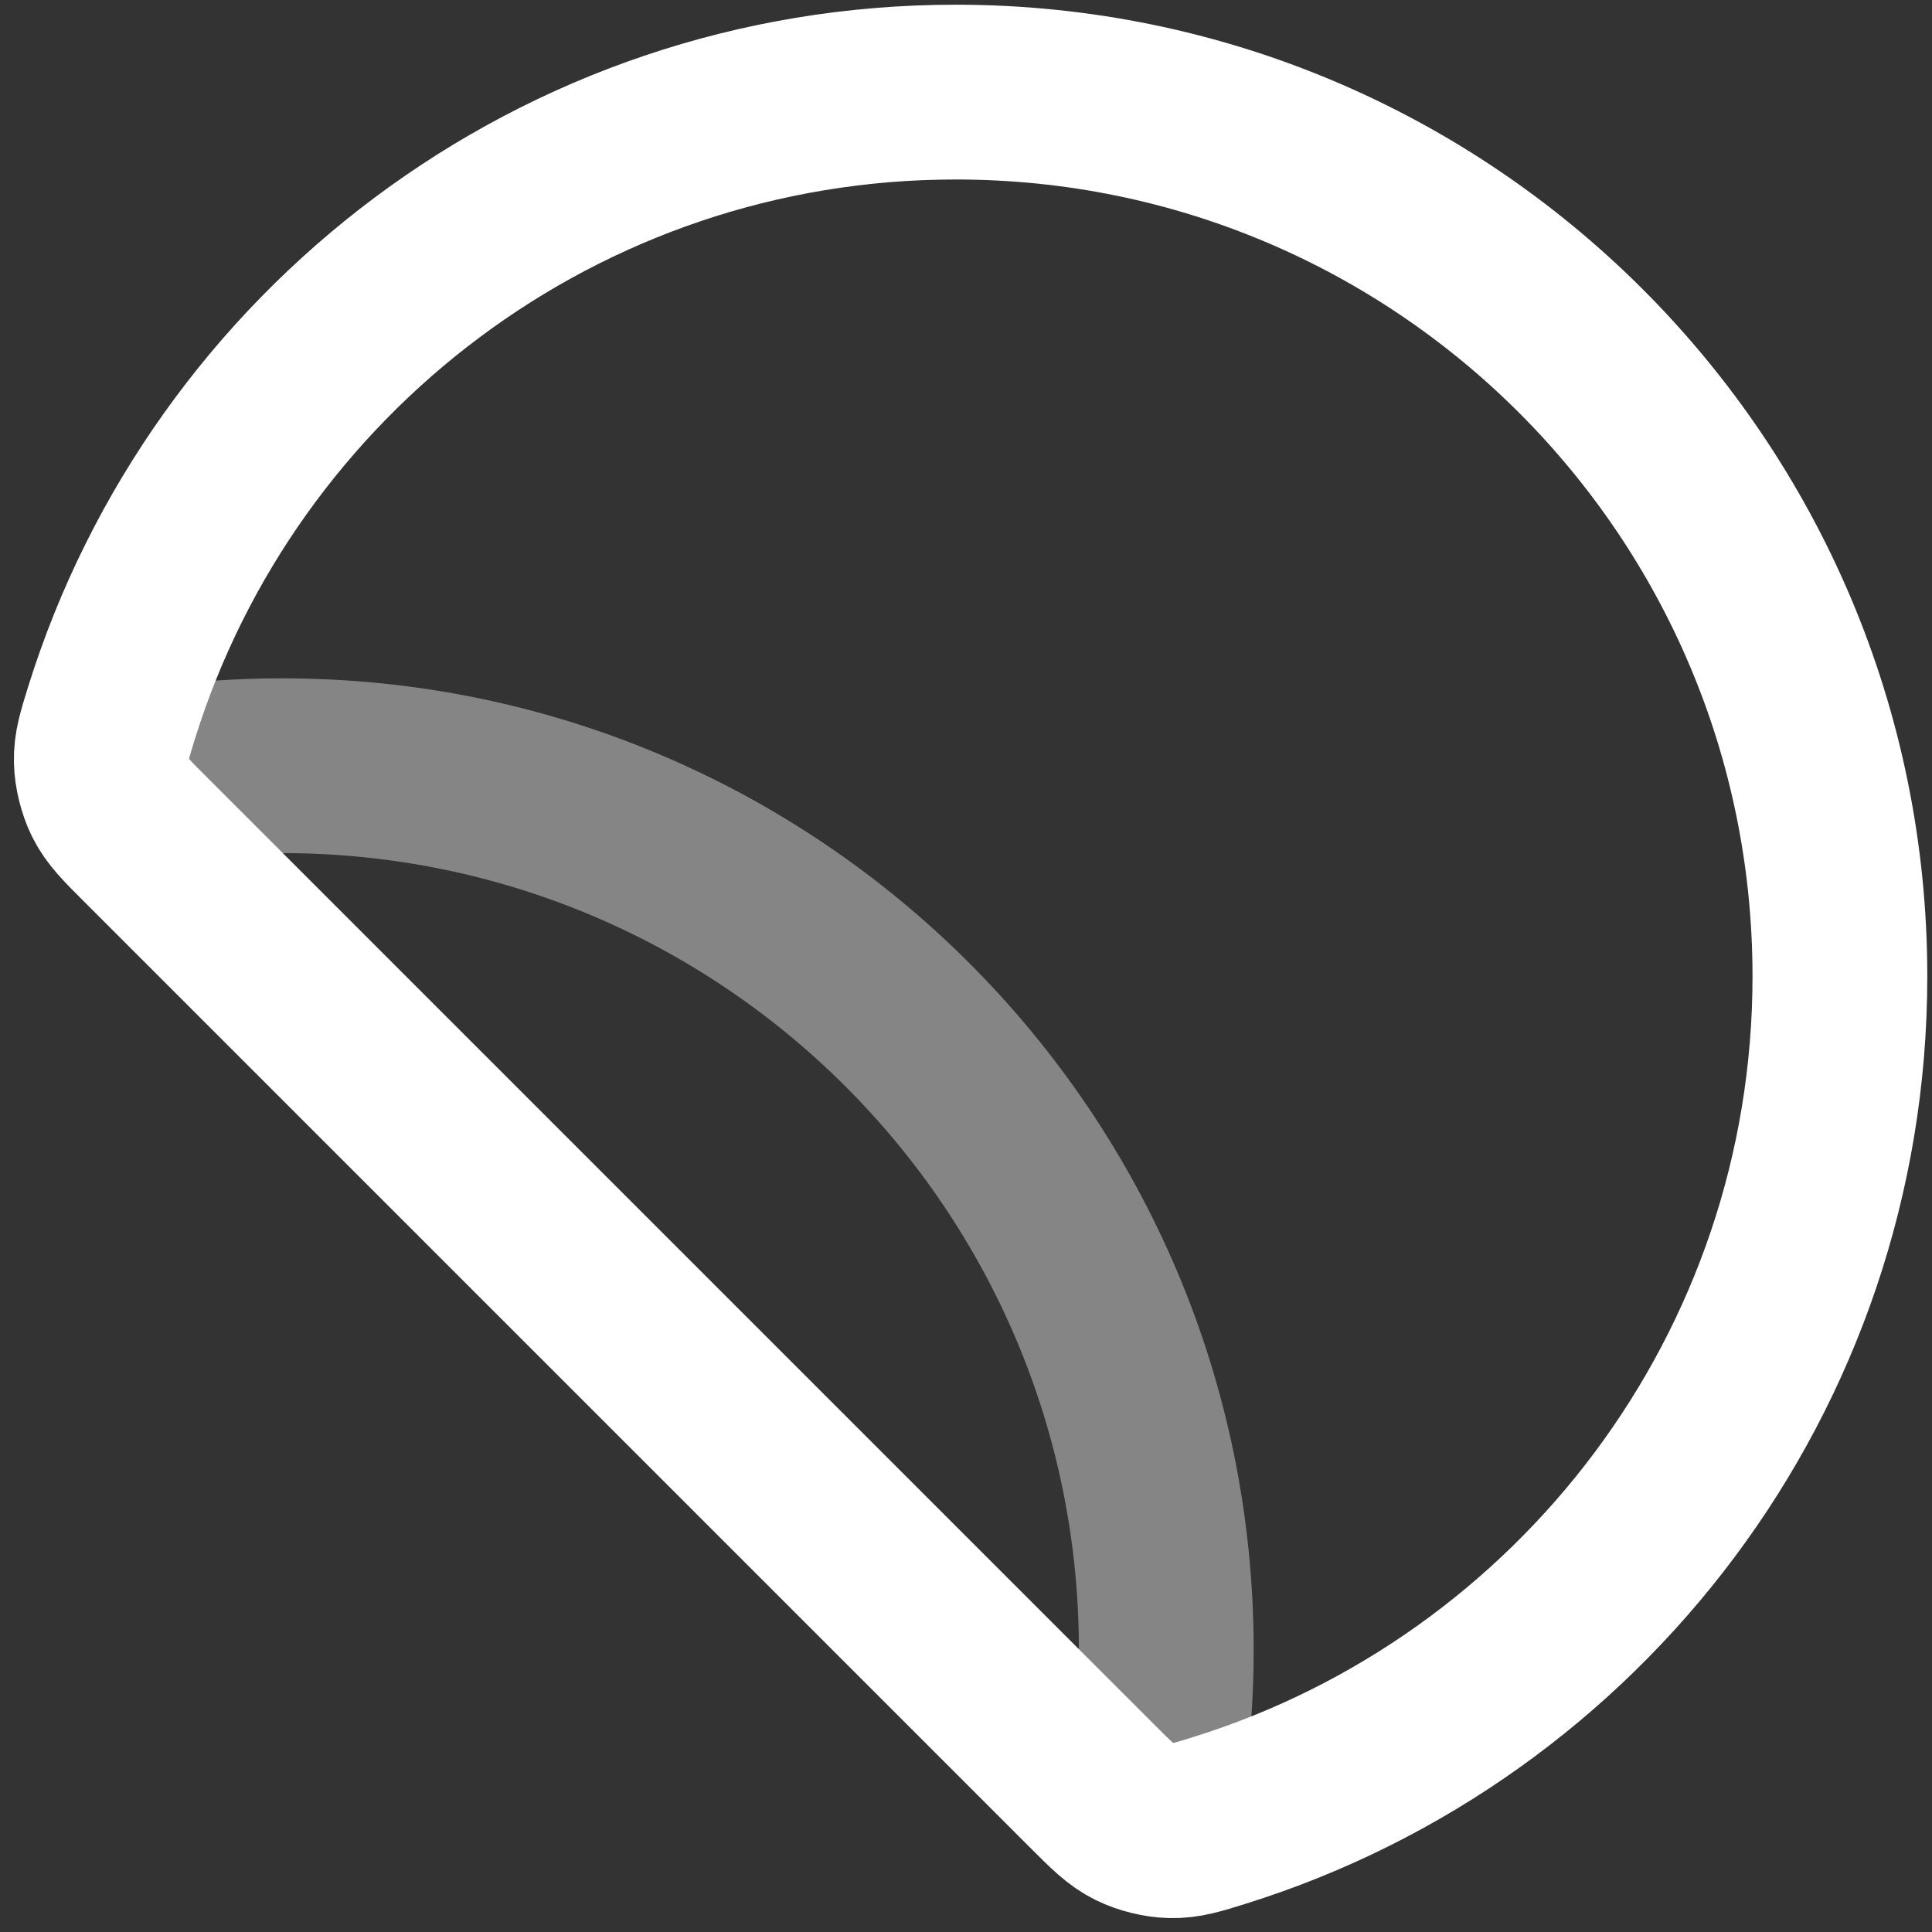 <svg width="30" height="30" viewBox="0 0 30 30" fill="none" xmlns="http://www.w3.org/2000/svg">
<rect x="0" y="0" width="30" height="30" fill="#333333" stroke="none"/>
<path opacity="0.4" d="M2.152 12.713C2.133 12.518 2.219 12.287 2.362 12.152C2.538 11.986 2.823 11.966 3.393 11.925C3.719 11.902 4.049 11.89 4.381 11.89C11.963 11.89 18.11 18.037 18.11 25.619C18.11 25.951 18.098 26.281 18.075 26.607C18.034 27.177 18.014 27.462 17.848 27.638C17.713 27.782 17.483 27.867 17.287 27.848" stroke="white" stroke-width="2.714" stroke-linecap="round" stroke-linejoin="round"/>
<path d="M28.57 15.159C28.57 7.577 22.424 1.43 14.841 1.43C8.687 1.43 3.479 5.479 1.735 11.059C1.624 11.416 1.568 11.595 1.573 11.818C1.577 12 1.633 12.224 1.713 12.387C1.812 12.588 1.965 12.741 2.271 13.046L16.955 27.73C17.26 28.035 17.413 28.188 17.614 28.287C17.777 28.368 18.001 28.423 18.183 28.427C18.406 28.432 18.585 28.377 18.942 28.265C24.521 26.521 28.57 21.313 28.57 15.159Z" stroke="white" stroke-width="2.714" stroke-linecap="round" stroke-linejoin="round"/>
</svg>
